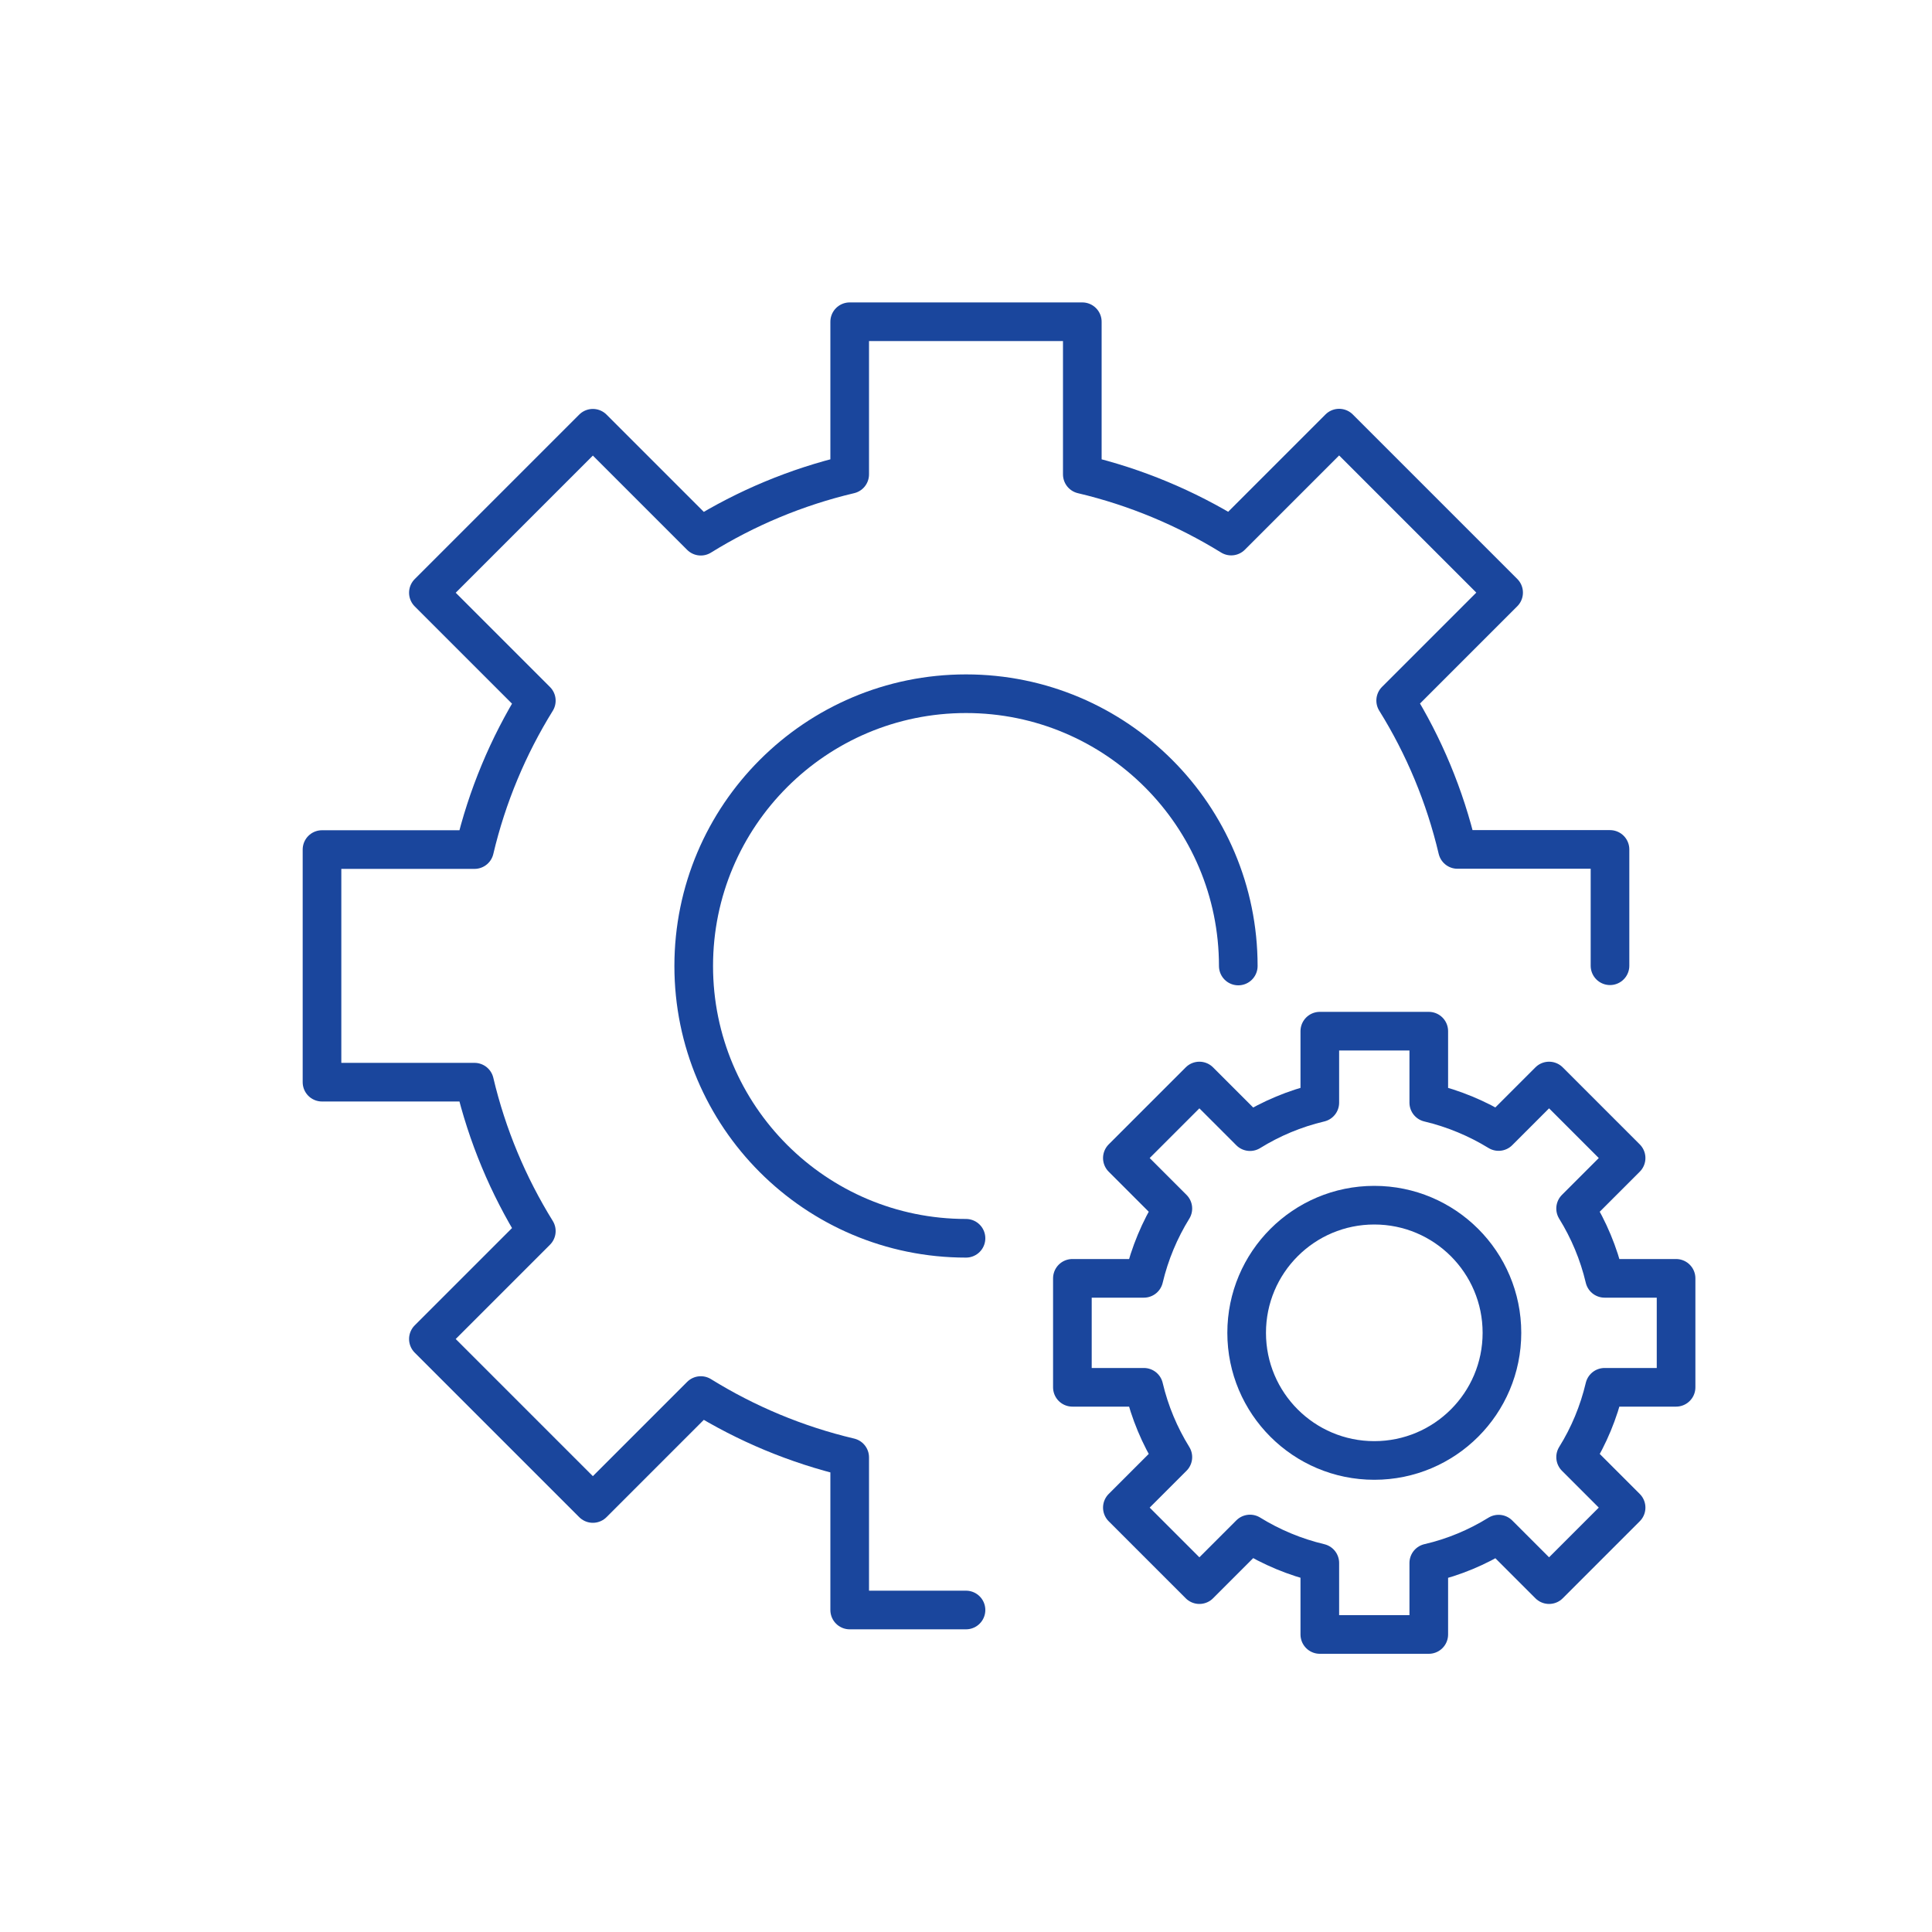 <?xml version="1.0" encoding="UTF-8"?><svg id="Vrstva_1" xmlns="http://www.w3.org/2000/svg" viewBox="0 0 150 150"><path d="m124.58,107.71c-.46,1.94-1.22,3.77-2.25,5.42l3.92,3.92-5.98,5.98-3.92-3.92c-1.65,1.02-3.47,1.79-5.42,2.24v5.55h-8.46v-5.55c-1.94-.46-3.77-1.23-5.42-2.25l-3.93,3.93-5.98-5.98,3.92-3.92c-1.02-1.65-1.79-3.47-2.25-5.42h-5.55v-8.46h5.55c.46-1.94,1.23-3.77,2.25-5.42l-3.92-3.92,5.98-5.98,3.93,3.93c1.65-1.02,3.47-1.79,5.42-2.25v-5.55h8.46v5.55c1.94.46,3.77,1.23,5.42,2.24l3.92-3.92,5.98,5.98-3.92,3.92c1.02,1.65,1.79,3.47,2.25,5.42h5.55v8.46h-5.55Z" style="fill:none; stroke:#1a469d; stroke-linecap:round; stroke-linejoin:round; stroke-width:3px;"/><circle cx="106.7" cy="103.48" r="9.91" style="fill:none; stroke:#1a469d; stroke-linecap:round; stroke-linejoin:round; stroke-width:3px;"/><path d="m75,125h-9.03v-11.85c-4.15-.98-8.04-2.62-11.56-4.8l-8.38,8.38-12.77-12.77,8.38-8.38c-2.18-3.52-3.82-7.41-4.8-11.56h-11.84v-18.06h11.84c.98-4.15,2.62-8.04,4.8-11.56l-8.38-8.38,12.77-12.77,8.38,8.38c3.52-2.18,7.41-3.82,11.56-4.8v-11.85h18.06v11.85c4.15.98,8.04,2.62,11.56,4.79l8.38-8.38,12.77,12.77-8.38,8.38c2.19,3.52,3.82,7.41,4.8,11.56h11.84v9.03" style="fill:none; stroke:#1a469d; stroke-linecap:round; stroke-linejoin:round; stroke-width:3px;"/><path d="m75,96.14c-11.68,0-21.14-9.47-21.14-21.14s9.47-21.14,21.14-21.14,21.14,9.47,21.14,21.14" style="fill:none; stroke:#1a469d; stroke-linecap:round; stroke-linejoin:round; stroke-width:3px;"/></svg>